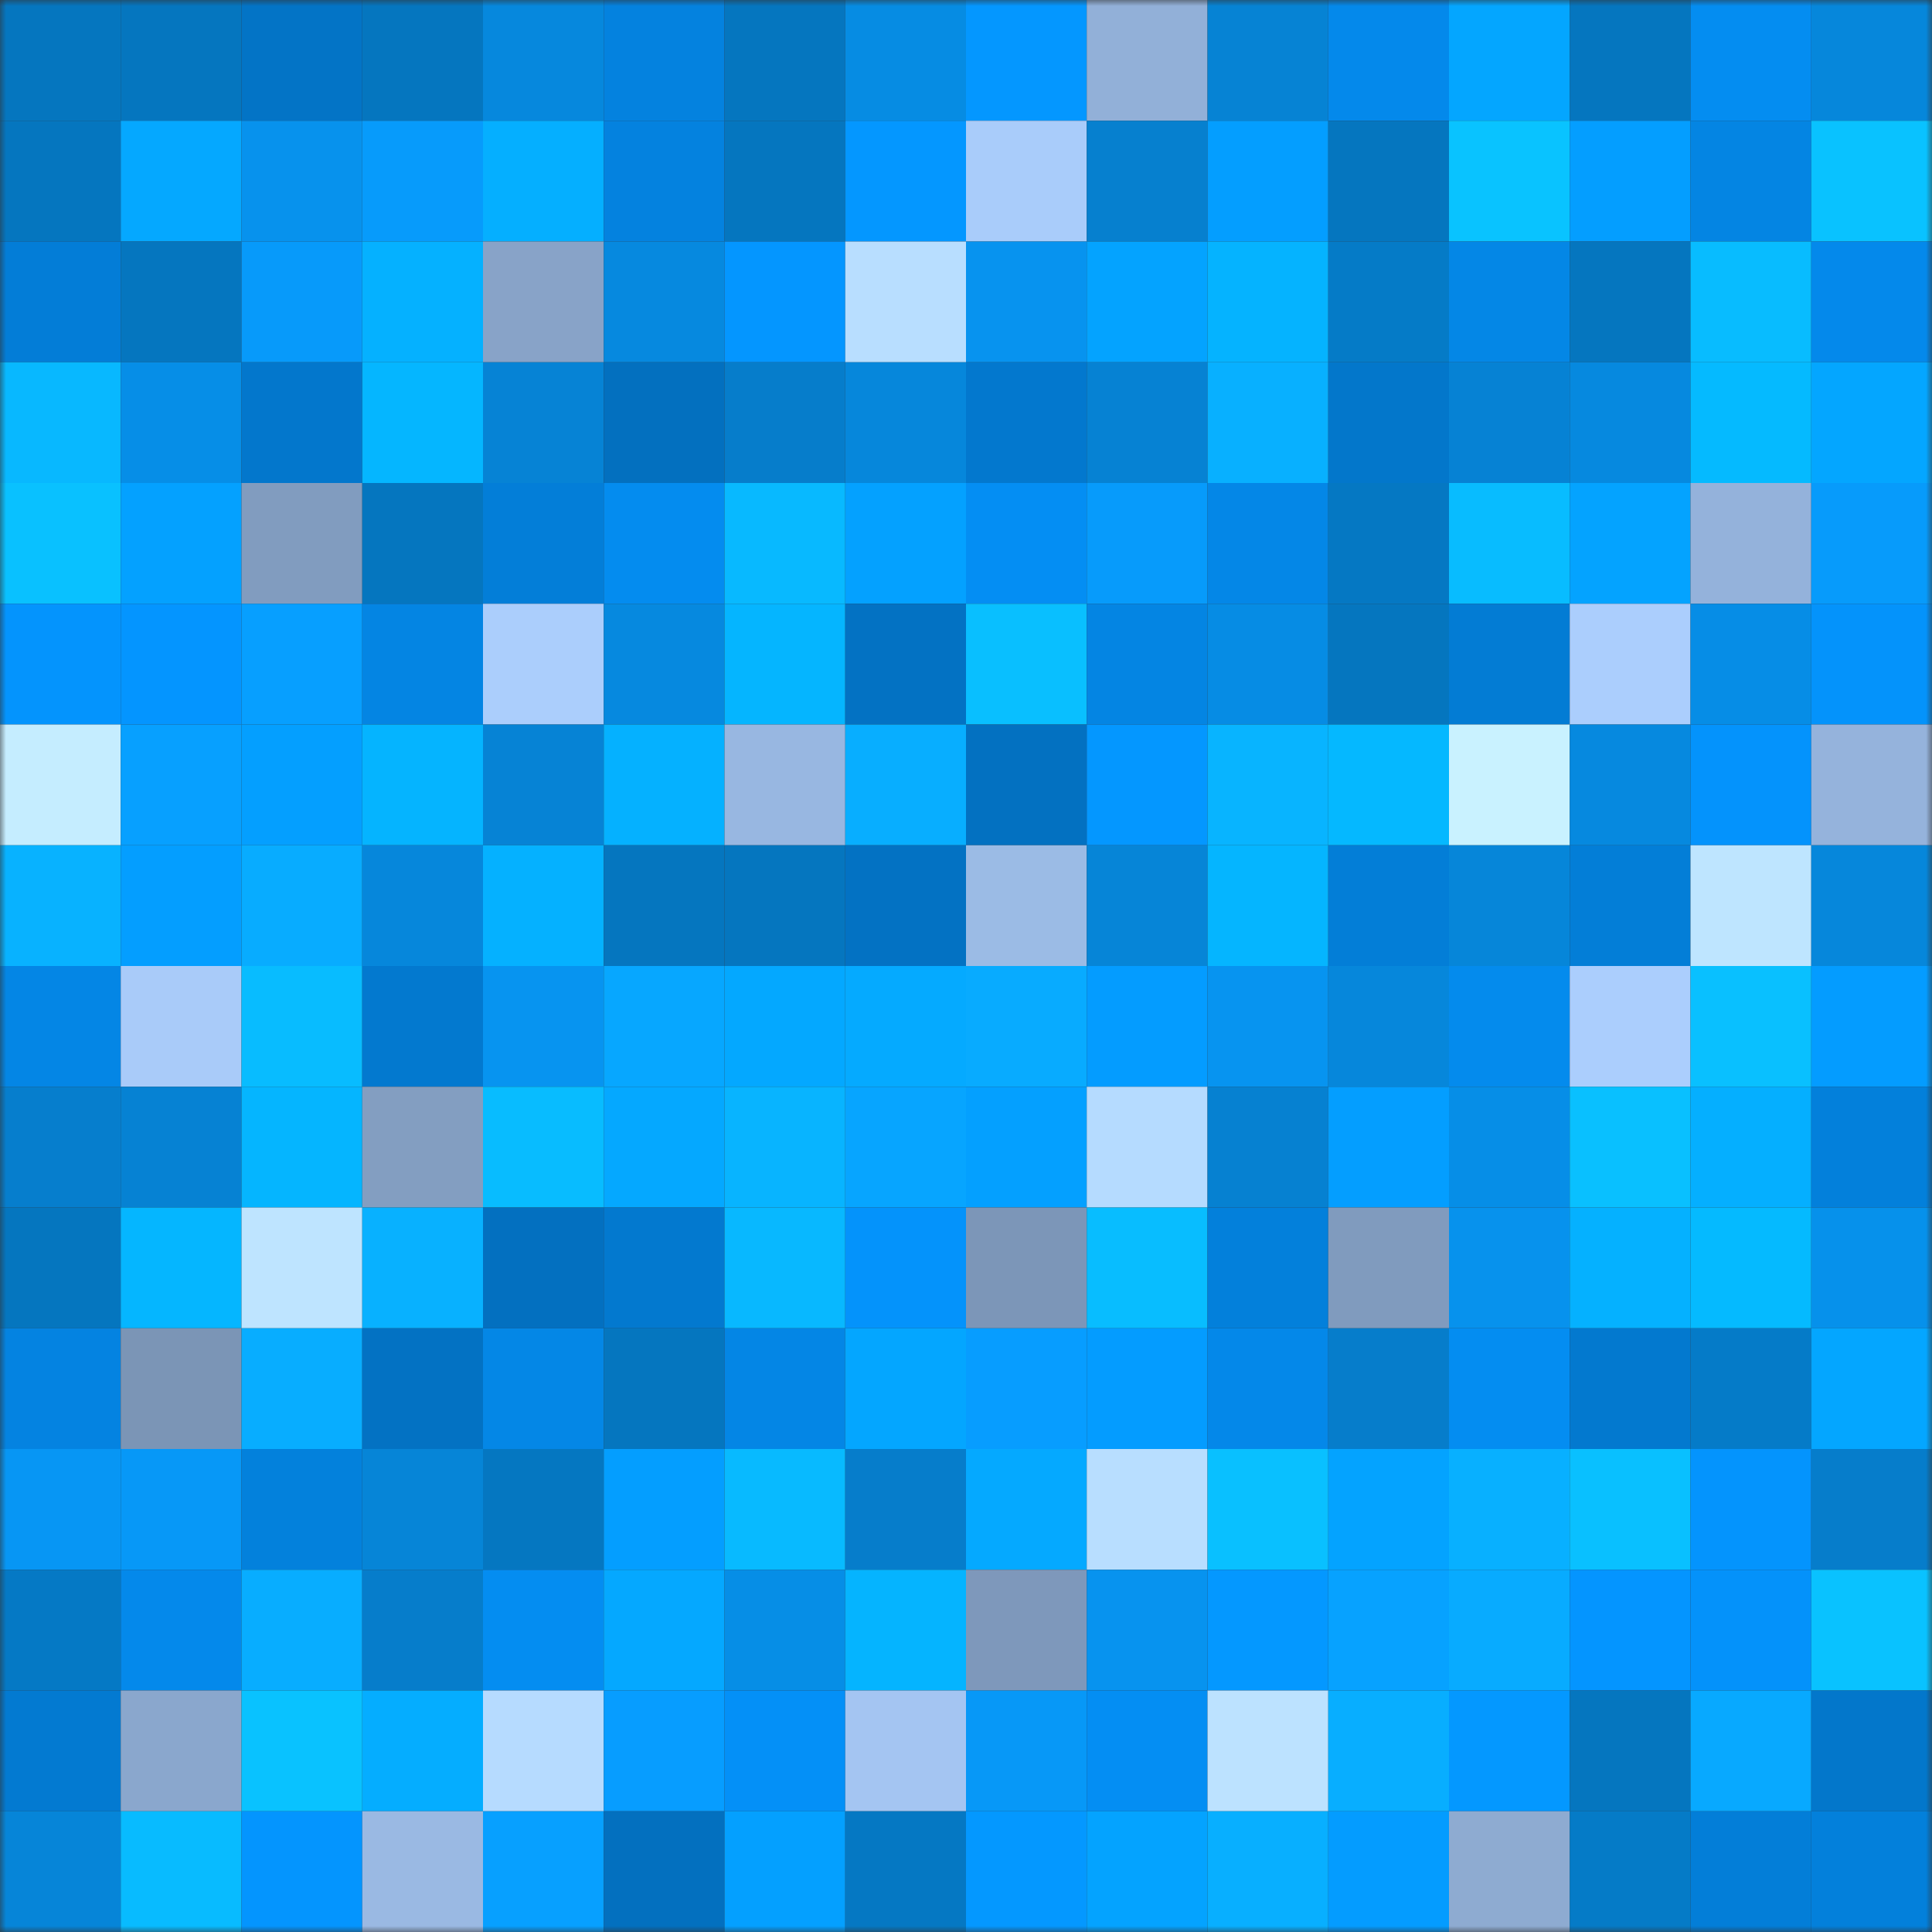 <svg viewBox="0 0 160 160" fill="none" role="img" xmlns="http://www.w3.org/2000/svg" width="240" height="240" name="ens%2Carrhythmia.eth"><rect x="0" y="0" width="160" height="160" fill="#333333" stroke="none"/><mask id="956888044" mask-type="alpha" maskUnits="userSpaceOnUse" x="0" y="0" width="160" height="160"><rect width="160" height="160" fill="#FFFFFF"></rect></mask><g mask="url(#956888044)"><rect x="0" y="0" width="10" height="10" fill="#0576bf"></rect><rect x="10" y="0" width="10" height="10" fill="#0576bf"></rect><rect x="20" y="0" width="10" height="10" fill="#0374c6"></rect><rect x="30" y="0" width="10" height="10" fill="#0576bf"></rect><rect x="40" y="0" width="10" height="10" fill="#0688dd"></rect><rect x="50" y="0" width="10" height="10" fill="#0482df"></rect><rect x="60" y="0" width="10" height="10" fill="#0576bf"></rect><rect x="70" y="0" width="10" height="10" fill="#068ce3"></rect><rect x="80" y="0" width="10" height="10" fill="#0497ff"></rect><rect x="90" y="0" width="10" height="10" fill="#92b0d8"></rect><rect x="100" y="0" width="10" height="10" fill="#0683d4"></rect><rect x="110" y="0" width="10" height="10" fill="#0489eb"></rect><rect x="120" y="0" width="10" height="10" fill="#04a6ff"></rect><rect x="130" y="0" width="10" height="10" fill="#0576bf"></rect><rect x="140" y="0" width="10" height="10" fill="#048df1"></rect><rect x="150" y="0" width="10" height="10" fill="#0687db"></rect><rect x="0" y="10" width="10" height="10" fill="#0576bf"></rect><rect x="10" y="10" width="10" height="10" fill="#05a8ff"></rect><rect x="20" y="10" width="10" height="10" fill="#0792ed"></rect><rect x="30" y="10" width="10" height="10" fill="#079bfb"></rect><rect x="40" y="10" width="10" height="10" fill="#05afff"></rect><rect x="50" y="10" width="10" height="10" fill="#0482df"></rect><rect x="60" y="10" width="10" height="10" fill="#0576bf"></rect><rect x="70" y="10" width="10" height="10" fill="#0497ff"></rect><rect x="80" y="10" width="10" height="10" fill="#a9ccfa"></rect><rect x="90" y="10" width="10" height="10" fill="#0680cf"></rect><rect x="100" y="10" width="10" height="10" fill="#049eff"></rect><rect x="110" y="10" width="10" height="10" fill="#0576bf"></rect><rect x="120" y="10" width="10" height="10" fill="#09c3ff"></rect><rect x="130" y="10" width="10" height="10" fill="#049eff"></rect><rect x="140" y="10" width="10" height="10" fill="#0485e3"></rect><rect x="150" y="10" width="10" height="10" fill="#09c2ff"></rect><rect x="0" y="20" width="10" height="10" fill="#037dd7"></rect><rect x="10" y="20" width="10" height="10" fill="#0576bf"></rect><rect x="20" y="20" width="10" height="10" fill="#079afa"></rect><rect x="30" y="20" width="10" height="10" fill="#05b1ff"></rect><rect x="40" y="20" width="10" height="10" fill="#88a3c8"></rect><rect x="50" y="20" width="10" height="10" fill="#0689df"></rect><rect x="60" y="20" width="10" height="10" fill="#0496ff"></rect><rect x="70" y="20" width="10" height="10" fill="#b8deff"></rect><rect x="80" y="20" width="10" height="10" fill="#0793ef"></rect><rect x="90" y="20" width="10" height="10" fill="#04a3ff"></rect><rect x="100" y="20" width="10" height="10" fill="#05b3ff"></rect><rect x="110" y="20" width="10" height="10" fill="#057bc7"></rect><rect x="120" y="20" width="10" height="10" fill="#0487e6"></rect><rect x="130" y="20" width="10" height="10" fill="#0576bf"></rect><rect x="140" y="20" width="10" height="10" fill="#08bcff"></rect><rect x="150" y="20" width="10" height="10" fill="#0489eb"></rect><rect x="0" y="30" width="10" height="10" fill="#08b8ff"></rect><rect x="10" y="30" width="10" height="10" fill="#068ee7"></rect><rect x="20" y="30" width="10" height="10" fill="#0377cc"></rect><rect x="30" y="30" width="10" height="10" fill="#05b6ff"></rect><rect x="40" y="30" width="10" height="10" fill="#0683d5"></rect><rect x="50" y="30" width="10" height="10" fill="#0370bf"></rect><rect x="60" y="30" width="10" height="10" fill="#067dcb"></rect><rect x="70" y="30" width="10" height="10" fill="#0687db"></rect><rect x="80" y="30" width="10" height="10" fill="#0378ce"></rect><rect x="90" y="30" width="10" height="10" fill="#0682d3"></rect><rect x="100" y="30" width="10" height="10" fill="#08b0ff"></rect><rect x="110" y="30" width="10" height="10" fill="#0377cb"></rect><rect x="120" y="30" width="10" height="10" fill="#0682d4"></rect><rect x="130" y="30" width="10" height="10" fill="#0689df"></rect><rect x="140" y="30" width="10" height="10" fill="#05baff"></rect><rect x="150" y="30" width="10" height="10" fill="#04a6ff"></rect><rect x="0" y="40" width="10" height="10" fill="#09c1ff"></rect><rect x="10" y="40" width="10" height="10" fill="#04a1ff"></rect><rect x="20" y="40" width="10" height="10" fill="#819cbf"></rect><rect x="30" y="40" width="10" height="10" fill="#0576bf"></rect><rect x="40" y="40" width="10" height="10" fill="#037ed8"></rect><rect x="50" y="40" width="10" height="10" fill="#048cef"></rect><rect x="60" y="40" width="10" height="10" fill="#08b9ff"></rect><rect x="70" y="40" width="10" height="10" fill="#04a1ff"></rect><rect x="80" y="40" width="10" height="10" fill="#048ef3"></rect><rect x="90" y="40" width="10" height="10" fill="#079bfb"></rect><rect x="100" y="40" width="10" height="10" fill="#0487e7"></rect><rect x="110" y="40" width="10" height="10" fill="#0578c3"></rect><rect x="120" y="40" width="10" height="10" fill="#08bcff"></rect><rect x="130" y="40" width="10" height="10" fill="#04a3ff"></rect><rect x="140" y="40" width="10" height="10" fill="#94b2db"></rect><rect x="150" y="40" width="10" height="10" fill="#079bfb"></rect><rect x="0" y="50" width="10" height="10" fill="#0494fd"></rect><rect x="10" y="50" width="10" height="10" fill="#0495ff"></rect><rect x="20" y="50" width="10" height="10" fill="#079fff"></rect><rect x="30" y="50" width="10" height="10" fill="#0485e3"></rect><rect x="40" y="50" width="10" height="10" fill="#abcefc"></rect><rect x="50" y="50" width="10" height="10" fill="#0689df"></rect><rect x="60" y="50" width="10" height="10" fill="#05b5ff"></rect><rect x="70" y="50" width="10" height="10" fill="#0372c3"></rect><rect x="80" y="50" width="10" height="10" fill="#09bfff"></rect><rect x="90" y="50" width="10" height="10" fill="#0485e3"></rect><rect x="100" y="50" width="10" height="10" fill="#068ce4"></rect><rect x="110" y="50" width="10" height="10" fill="#0576bf"></rect><rect x="120" y="50" width="10" height="10" fill="#037cd4"></rect><rect x="130" y="50" width="10" height="10" fill="#abcefd"></rect><rect x="140" y="50" width="10" height="10" fill="#068de6"></rect><rect x="150" y="50" width="10" height="10" fill="#0493fb"></rect><rect x="0" y="60" width="10" height="10" fill="#c5edff"></rect><rect x="10" y="60" width="10" height="10" fill="#07a0ff"></rect><rect x="20" y="60" width="10" height="10" fill="#049fff"></rect><rect x="30" y="60" width="10" height="10" fill="#05b4ff"></rect><rect x="40" y="60" width="10" height="10" fill="#0683d5"></rect><rect x="50" y="60" width="10" height="10" fill="#05b1ff"></rect><rect x="60" y="60" width="10" height="10" fill="#98b7e1"></rect><rect x="70" y="60" width="10" height="10" fill="#08aeff"></rect><rect x="80" y="60" width="10" height="10" fill="#0371c1"></rect><rect x="90" y="60" width="10" height="10" fill="#0497ff"></rect><rect x="100" y="60" width="10" height="10" fill="#08b4ff"></rect><rect x="110" y="60" width="10" height="10" fill="#05b8ff"></rect><rect x="120" y="60" width="10" height="10" fill="#c9f2ff"></rect><rect x="130" y="60" width="10" height="10" fill="#0689df"></rect><rect x="140" y="60" width="10" height="10" fill="#0493fc"></rect><rect x="150" y="60" width="10" height="10" fill="#95b3dc"></rect><rect x="0" y="70" width="10" height="10" fill="#08b2ff"></rect><rect x="10" y="70" width="10" height="10" fill="#049eff"></rect><rect x="20" y="70" width="10" height="10" fill="#08acff"></rect><rect x="30" y="70" width="10" height="10" fill="#0687db"></rect><rect x="40" y="70" width="10" height="10" fill="#05b1ff"></rect><rect x="50" y="70" width="10" height="10" fill="#0576bf"></rect><rect x="60" y="70" width="10" height="10" fill="#0576bf"></rect><rect x="70" y="70" width="10" height="10" fill="#0372c3"></rect><rect x="80" y="70" width="10" height="10" fill="#9bbbe5"></rect><rect x="90" y="70" width="10" height="10" fill="#0685d7"></rect><rect x="100" y="70" width="10" height="10" fill="#05b5ff"></rect><rect x="110" y="70" width="10" height="10" fill="#037ed7"></rect><rect x="120" y="70" width="10" height="10" fill="#0686d9"></rect><rect x="130" y="70" width="10" height="10" fill="#037ed7"></rect><rect x="140" y="70" width="10" height="10" fill="#bee5ff"></rect><rect x="150" y="70" width="10" height="10" fill="#0687db"></rect><rect x="0" y="80" width="10" height="10" fill="#0486e5"></rect><rect x="10" y="80" width="10" height="10" fill="#a9cbf9"></rect><rect x="20" y="80" width="10" height="10" fill="#08bcff"></rect><rect x="30" y="80" width="10" height="10" fill="#0379cf"></rect><rect x="40" y="80" width="10" height="10" fill="#0794f0"></rect><rect x="50" y="80" width="10" height="10" fill="#07a7ff"></rect><rect x="60" y="80" width="10" height="10" fill="#04a8ff"></rect><rect x="70" y="80" width="10" height="10" fill="#05aaff"></rect><rect x="80" y="80" width="10" height="10" fill="#08abff"></rect><rect x="90" y="80" width="10" height="10" fill="#049cff"></rect><rect x="100" y="80" width="10" height="10" fill="#0794f0"></rect><rect x="110" y="80" width="10" height="10" fill="#0687db"></rect><rect x="120" y="80" width="10" height="10" fill="#048bed"></rect><rect x="130" y="80" width="10" height="10" fill="#abcefd"></rect><rect x="140" y="80" width="10" height="10" fill="#09c0ff"></rect><rect x="150" y="80" width="10" height="10" fill="#049cff"></rect><rect x="0" y="90" width="10" height="10" fill="#067ecd"></rect><rect x="10" y="90" width="10" height="10" fill="#0682d3"></rect><rect x="20" y="90" width="10" height="10" fill="#05b5ff"></rect><rect x="30" y="90" width="10" height="10" fill="#839ec1"></rect><rect x="40" y="90" width="10" height="10" fill="#08bcff"></rect><rect x="50" y="90" width="10" height="10" fill="#05a8ff"></rect><rect x="60" y="90" width="10" height="10" fill="#08b4ff"></rect><rect x="70" y="90" width="10" height="10" fill="#07a5ff"></rect><rect x="80" y="90" width="10" height="10" fill="#04a0ff"></rect><rect x="90" y="90" width="10" height="10" fill="#b5dbff"></rect><rect x="100" y="90" width="10" height="10" fill="#0681d1"></rect><rect x="110" y="90" width="10" height="10" fill="#049eff"></rect><rect x="120" y="90" width="10" height="10" fill="#068ee7"></rect><rect x="130" y="90" width="10" height="10" fill="#09c0ff"></rect><rect x="140" y="90" width="10" height="10" fill="#05afff"></rect><rect x="150" y="90" width="10" height="10" fill="#0380db"></rect><rect x="0" y="100" width="10" height="10" fill="#0576bf"></rect><rect x="10" y="100" width="10" height="10" fill="#05b6ff"></rect><rect x="20" y="100" width="10" height="10" fill="#bee4ff"></rect><rect x="30" y="100" width="10" height="10" fill="#08b1ff"></rect><rect x="40" y="100" width="10" height="10" fill="#0370c0"></rect><rect x="50" y="100" width="10" height="10" fill="#0379cf"></rect><rect x="60" y="100" width="10" height="10" fill="#08b8ff"></rect><rect x="70" y="100" width="10" height="10" fill="#0493fb"></rect><rect x="80" y="100" width="10" height="10" fill="#7c96b8"></rect><rect x="90" y="100" width="10" height="10" fill="#08bdff"></rect><rect x="100" y="100" width="10" height="10" fill="#0380db"></rect><rect x="110" y="100" width="10" height="10" fill="#809bbe"></rect><rect x="120" y="100" width="10" height="10" fill="#0792ed"></rect><rect x="130" y="100" width="10" height="10" fill="#05b1ff"></rect><rect x="140" y="100" width="10" height="10" fill="#05baff"></rect><rect x="150" y="100" width="10" height="10" fill="#0691eb"></rect><rect x="0" y="110" width="10" height="10" fill="#0483e1"></rect><rect x="10" y="110" width="10" height="10" fill="#7b95b6"></rect><rect x="20" y="110" width="10" height="10" fill="#08adff"></rect><rect x="30" y="110" width="10" height="10" fill="#0372c3"></rect><rect x="40" y="110" width="10" height="10" fill="#0487e6"></rect><rect x="50" y="110" width="10" height="10" fill="#0576bf"></rect><rect x="60" y="110" width="10" height="10" fill="#0486e5"></rect><rect x="70" y="110" width="10" height="10" fill="#04a6ff"></rect><rect x="80" y="110" width="10" height="10" fill="#079dff"></rect><rect x="90" y="110" width="10" height="10" fill="#049cff"></rect><rect x="100" y="110" width="10" height="10" fill="#0488e9"></rect><rect x="110" y="110" width="10" height="10" fill="#067dcb"></rect><rect x="120" y="110" width="10" height="10" fill="#048df1"></rect><rect x="130" y="110" width="10" height="10" fill="#0379cf"></rect><rect x="140" y="110" width="10" height="10" fill="#057bc8"></rect><rect x="150" y="110" width="10" height="10" fill="#04a6ff"></rect><rect x="0" y="120" width="10" height="10" fill="#0796f4"></rect><rect x="10" y="120" width="10" height="10" fill="#0798f7"></rect><rect x="20" y="120" width="10" height="10" fill="#0381dc"></rect><rect x="30" y="120" width="10" height="10" fill="#0685d7"></rect><rect x="40" y="120" width="10" height="10" fill="#0577c1"></rect><rect x="50" y="120" width="10" height="10" fill="#049eff"></rect><rect x="60" y="120" width="10" height="10" fill="#08baff"></rect><rect x="70" y="120" width="10" height="10" fill="#067dcb"></rect><rect x="80" y="120" width="10" height="10" fill="#05a9ff"></rect><rect x="90" y="120" width="10" height="10" fill="#b8deff"></rect><rect x="100" y="120" width="10" height="10" fill="#09c0ff"></rect><rect x="110" y="120" width="10" height="10" fill="#04a3ff"></rect><rect x="120" y="120" width="10" height="10" fill="#08b0ff"></rect><rect x="130" y="120" width="10" height="10" fill="#09c0ff"></rect><rect x="140" y="120" width="10" height="10" fill="#0494fd"></rect><rect x="150" y="120" width="10" height="10" fill="#067dcb"></rect><rect x="0" y="130" width="10" height="10" fill="#0579c5"></rect><rect x="10" y="130" width="10" height="10" fill="#0489eb"></rect><rect x="20" y="130" width="10" height="10" fill="#08adff"></rect><rect x="30" y="130" width="10" height="10" fill="#067dcb"></rect><rect x="40" y="130" width="10" height="10" fill="#048df1"></rect><rect x="50" y="130" width="10" height="10" fill="#05a8ff"></rect><rect x="60" y="130" width="10" height="10" fill="#068ee6"></rect><rect x="70" y="130" width="10" height="10" fill="#05b4ff"></rect><rect x="80" y="130" width="10" height="10" fill="#7e98bb"></rect><rect x="90" y="130" width="10" height="10" fill="#0793ef"></rect><rect x="100" y="130" width="10" height="10" fill="#0498ff"></rect><rect x="110" y="130" width="10" height="10" fill="#07a2ff"></rect><rect x="120" y="130" width="10" height="10" fill="#08abff"></rect><rect x="130" y="130" width="10" height="10" fill="#0495ff"></rect><rect x="140" y="130" width="10" height="10" fill="#0492fa"></rect><rect x="150" y="130" width="10" height="10" fill="#09c2ff"></rect><rect x="0" y="140" width="10" height="10" fill="#037ad1"></rect><rect x="10" y="140" width="10" height="10" fill="#8aa7cd"></rect><rect x="20" y="140" width="10" height="10" fill="#09c2ff"></rect><rect x="30" y="140" width="10" height="10" fill="#05adff"></rect><rect x="40" y="140" width="10" height="10" fill="#b6dbff"></rect><rect x="50" y="140" width="10" height="10" fill="#079dff"></rect><rect x="60" y="140" width="10" height="10" fill="#0490f7"></rect><rect x="70" y="140" width="10" height="10" fill="#a4c5f2"></rect><rect x="80" y="140" width="10" height="10" fill="#0798f7"></rect><rect x="90" y="140" width="10" height="10" fill="#048ef3"></rect><rect x="100" y="140" width="10" height="10" fill="#bce2ff"></rect><rect x="110" y="140" width="10" height="10" fill="#08aeff"></rect><rect x="120" y="140" width="10" height="10" fill="#0498ff"></rect><rect x="130" y="140" width="10" height="10" fill="#0576bf"></rect><rect x="140" y="140" width="10" height="10" fill="#08a9ff"></rect><rect x="150" y="140" width="10" height="10" fill="#0377cb"></rect><rect x="0" y="150" width="10" height="10" fill="#0685d8"></rect><rect x="10" y="150" width="10" height="10" fill="#08bbff"></rect><rect x="20" y="150" width="10" height="10" fill="#0495fe"></rect><rect x="30" y="150" width="10" height="10" fill="#9ab9e3"></rect><rect x="40" y="150" width="10" height="10" fill="#07a0ff"></rect><rect x="50" y="150" width="10" height="10" fill="#0370bf"></rect><rect x="60" y="150" width="10" height="10" fill="#04a0ff"></rect><rect x="70" y="150" width="10" height="10" fill="#0578c3"></rect><rect x="80" y="150" width="10" height="10" fill="#0498ff"></rect><rect x="90" y="150" width="10" height="10" fill="#04a3ff"></rect><rect x="100" y="150" width="10" height="10" fill="#08afff"></rect><rect x="110" y="150" width="10" height="10" fill="#049cff"></rect><rect x="120" y="150" width="10" height="10" fill="#8eabd1"></rect><rect x="130" y="150" width="10" height="10" fill="#057bc7"></rect><rect x="140" y="150" width="10" height="10" fill="#037ed8"></rect><rect x="150" y="150" width="10" height="10" fill="#0380db"></rect></g></svg>